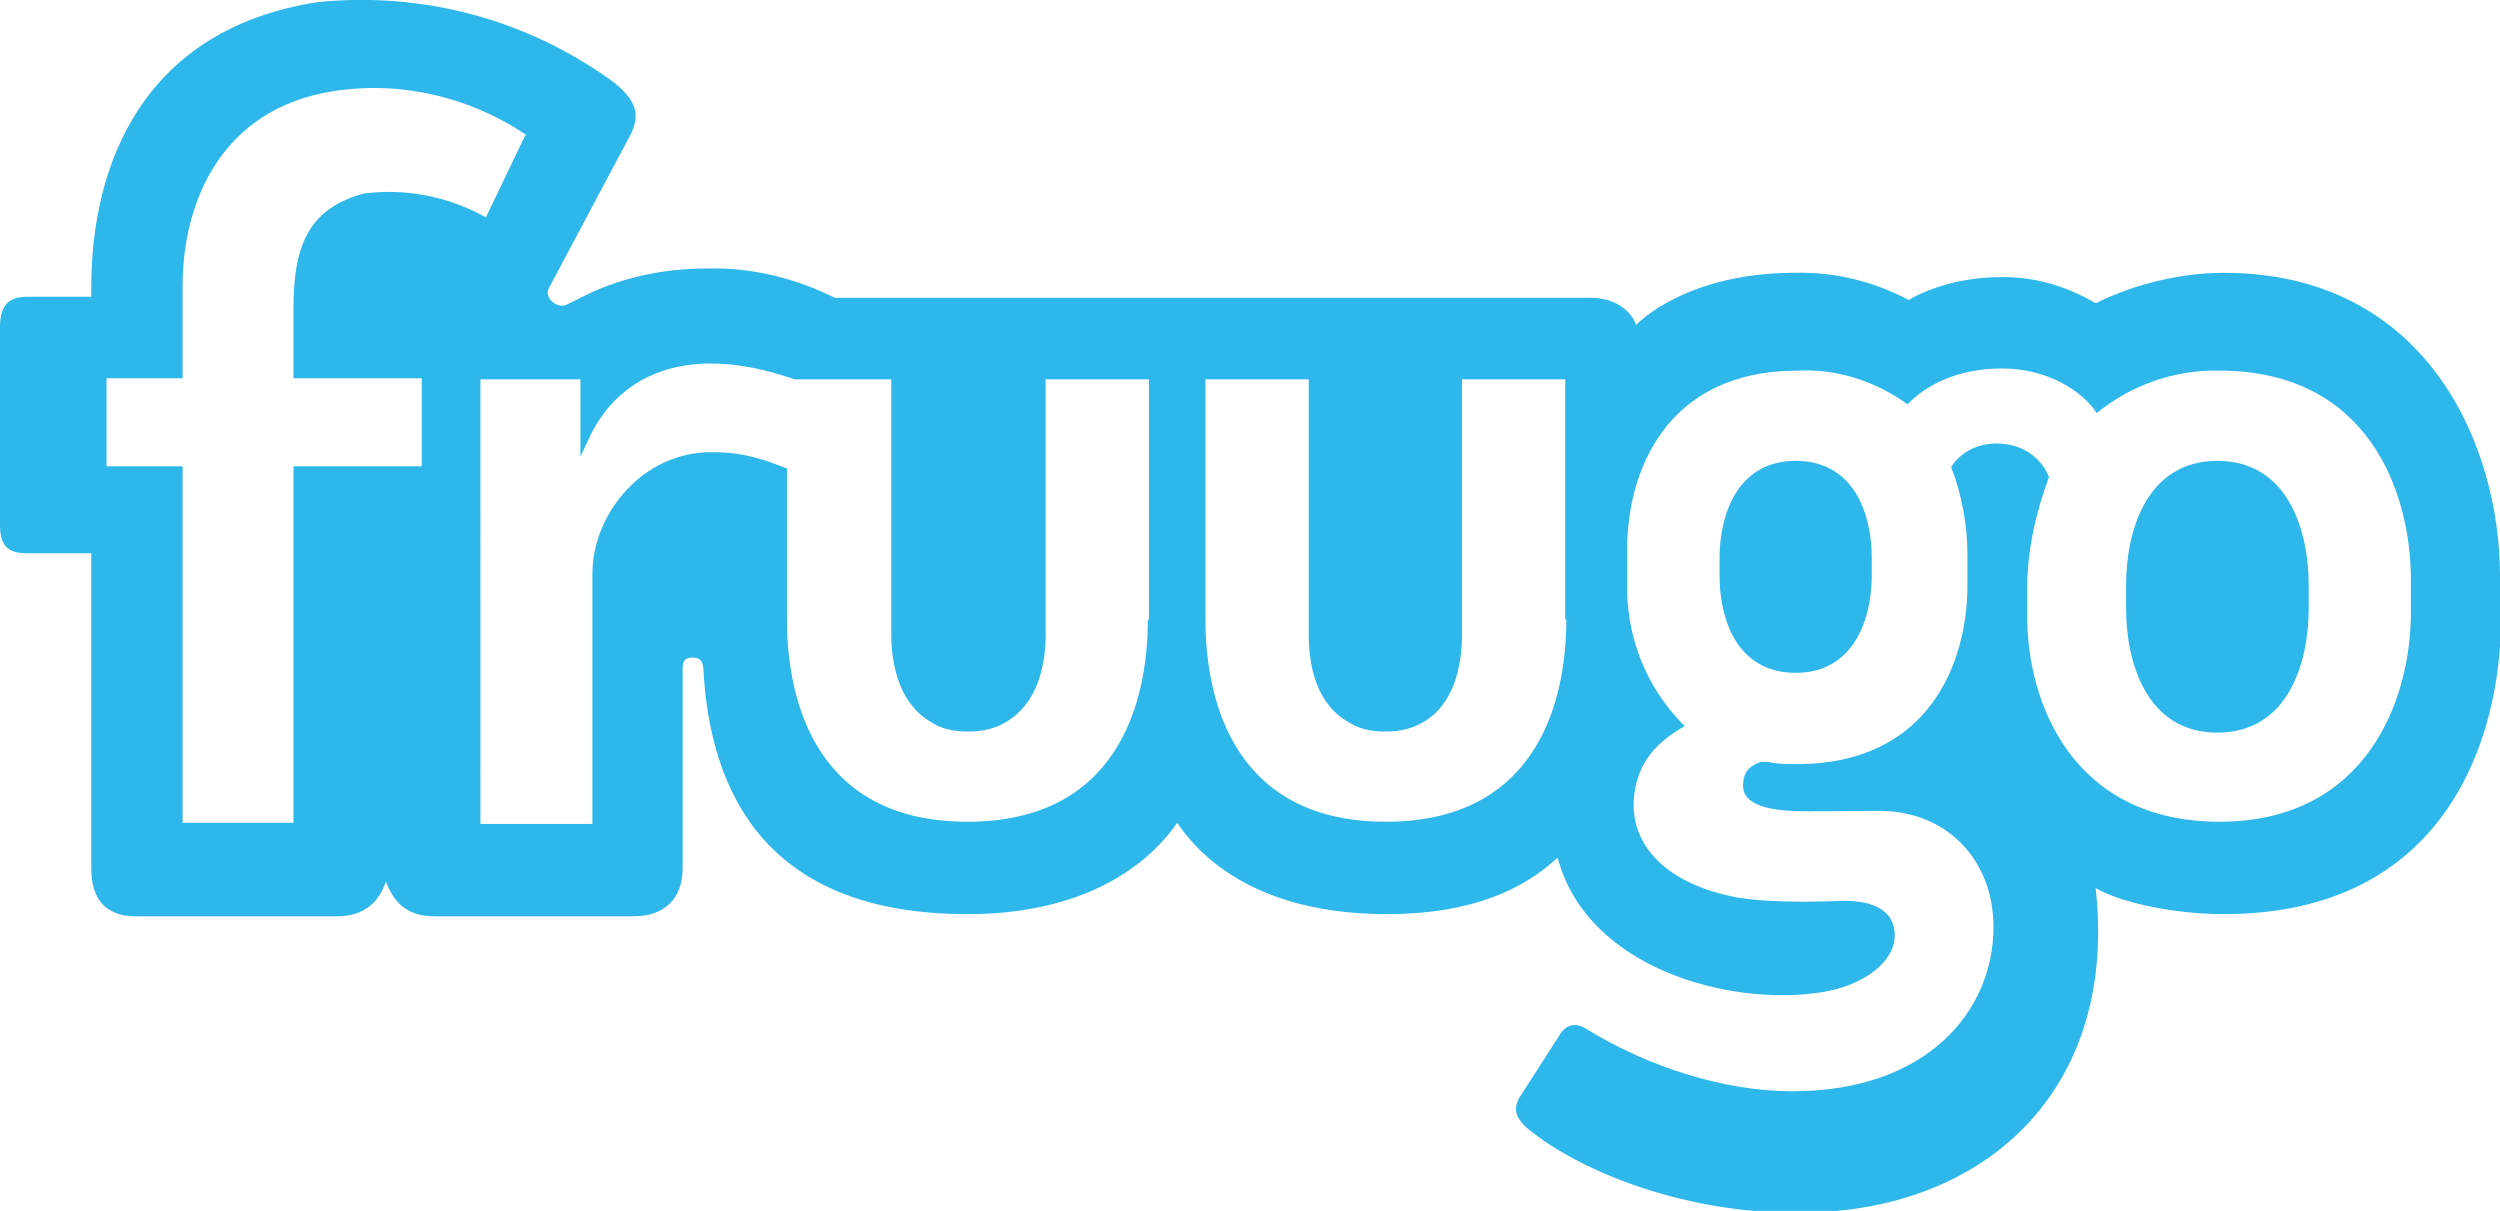 <?xml version="1.0" encoding="UTF-8"?>
<svg id="Layer_2" data-name="Layer 2" xmlns="http://www.w3.org/2000/svg" viewBox="0 0 23 11.14">
  <defs>
    <style>
      .cls-1 {
        fill: #2eb7eb;
        stroke-width: 0px;
      }
    </style>
  </defs>
  <g id="Layer_1-2" data-name="Layer 1">
    <path class="cls-1" d="m14.41,5.7c0,.8-.3,1.86-1.66,1.86s-1.66-1.06-1.66-1.86v-2.21h.95v2.35c0,.3.08.64.36.8.09.06.2.09.34.09h.01c.14,0,.25-.03.35-.09.27-.16.35-.5.35-.8v-2.35h.95v2.21Zm-3.85,0c0,.8-.3,1.86-1.66,1.86s-1.66-1.06-1.66-1.86v-1.39c-.21-.08-.38-.15-.7-.15-.62,0-1.09.56-1.09,1.12v2.3h-1.03V3.49h.92v.71l.08-.17c.24-.52.83-.91,1.89-.54h.89v2.35c0,.31.09.64.36.8.09.06.2.09.34.09h.01c.14,0,.25-.03.35-.09.27-.16.36-.49.36-.8v-2.35h.95s0,2.21,0,2.21ZM4.83,1.25l-.36.75c-.34-.19-.73-.27-1.12-.22-.53.14-.65.51-.65,1.06v.64h1.18v.81h-1.18v3.28h-1.02v-3.28h-.7v-.81h.7v-.85c0-.79.37-1.63,1.38-1.79.62-.1,1.26.05,1.78.4h0Zm18.17,4.41v-.36c0-1.21-.68-2.79-2.54-2.79-.47,0-.9.14-1.18.28-.27-.16-.58-.25-.89-.24-.31,0-.63.09-.83.21-.32-.17-.68-.26-1.05-.25-.76,0-1.24.27-1.46.48-.02-.08-.14-.25-.42-.25h-6.95c-.36-.18-.76-.28-1.17-.27-.45,0-.84.1-1.17.27l-.12.06c-.09.05-.22-.06-.17-.15l.75-1.41c.09-.18.06-.31-.15-.48C4.86.18,3.89-.08,2.92.02,1.31.27.84,1.52.84,2.64v.09H.25c-.18,0-.25.09-.25.28v1.82c0,.2.08.26.25.26h.59v2.9c0,.28.13.44.41.44h1.85c.26,0,.39-.14.45-.32.07.18.18.32.45.32h1.83c.28,0,.45-.16.45-.44v-1.84c0-.08.03-.1.09-.1.05,0,.09.01.1.09.06,1.18.6,2.27,2.43,2.27.99,0,1.61-.38,1.93-.84.32.47.93.84,1.93.84.78,0,1.26-.23,1.57-.52.27,1.02,1.58,1.37,2.42,1.24.4-.06.66-.28.68-.49.02-.26-.19-.37-.54-.35-.29.01-.63.01-.89-.03-.67-.12-.99-.48-.97-.89.02-.37.24-.56.47-.69l-.03-.03c-.33-.34-.51-.8-.5-1.28v-.32c0-.69.34-1.64,1.57-1.64.36-.02.72.1,1.01.31.16-.17.45-.33.87-.33s.74.21.87.41c.32-.26.72-.4,1.13-.39,1.37,0,1.76,1.12,1.76,1.92v.31c0,.8-.41,1.92-1.76,1.92s-1.77-1.09-1.77-1.89v-.26c0-.34.08-.7.2-1.02-.05-.14-.21-.31-.48-.31-.23,0-.37.13-.42.22.1.24.15.56.15.77v.32c0,.69-.34,1.64-1.57,1.64-.09,0-.18,0-.26-.02-.04,0-.06,0-.07,0-.09.03-.15.08-.16.17-.03.16.09.26.43.28.2.01.46,0,.82,0,.61,0,1.05.44,1.05,1.07,0,.77-.61,1.51-1.85,1.51-.62,0-1.32-.22-1.89-.57-.07-.05-.18-.07-.25.05l-.36.56c-.1.15,0,.24.05.29.52.44,1.61.85,2.73.78,1.58-.09,2.71-1.19,2.51-2.98.2.12.68.24,1.18.24,2.03,0,2.55-1.6,2.55-2.73Zm-7.18-.53v.17c0,.38.15.89.7.89s.7-.52.7-.89v-.17c0-.38-.15-.89-.7-.89s-.7.52-.7.89Zm4.58-.89c-.66,0-.84.66-.84,1.14v.22c0,.48.18,1.14.84,1.14s.84-.66.84-1.14v-.22c0-.48-.18-1.14-.84-1.14Z"/>
  </g>
</svg>